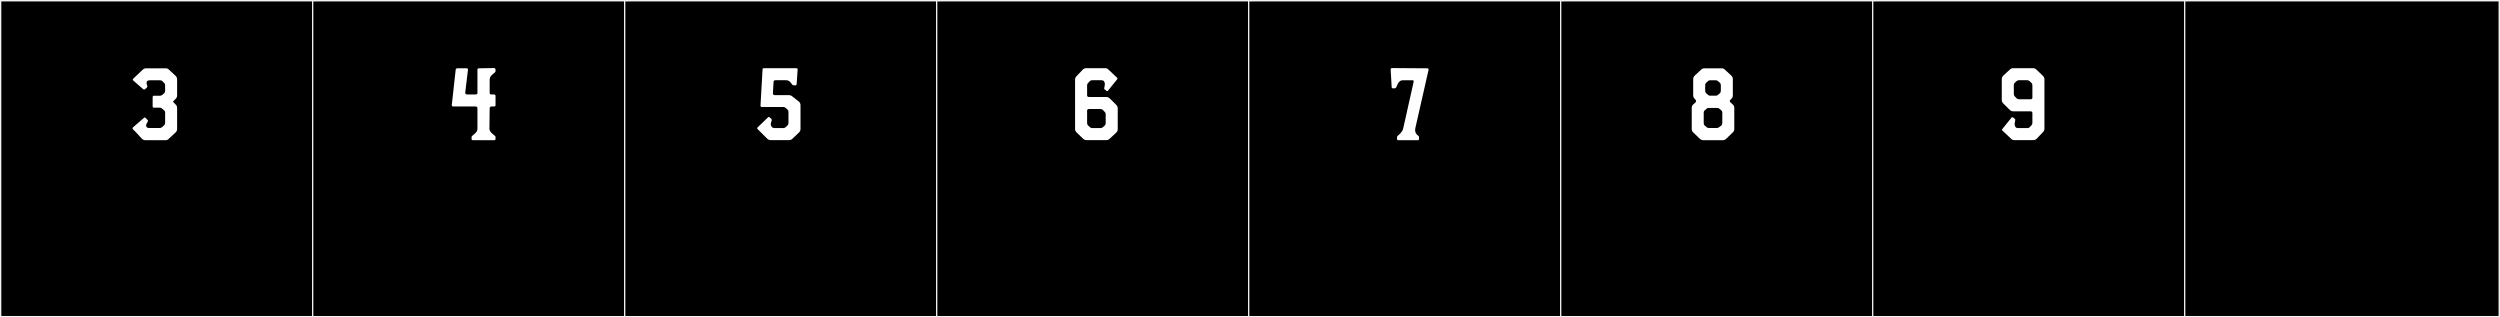 <?xml version="1.0" encoding="utf-8"?>
<!-- Generator: Adobe Illustrator 16.0.4, SVG Export Plug-In . SVG Version: 6.00 Build 0)  -->
<!DOCTYPE svg PUBLIC "-//W3C//DTD SVG 1.1//EN" "http://www.w3.org/Graphics/SVG/1.1/DTD/svg11.dtd">
<svg version="1.1" id="Layer_1" xmlns="http://www.w3.org/2000/svg" xmlns:xlink="http://www.w3.org/1999/xlink" x="0px" y="0px"
	 width="1891px" height="240px" viewBox="0 0 1891 240" enable-background="new 0 0 1891 240" xml:space="preserve">
<rect x="0" y="0" width="1891" height="240" fill="#808080" stroke="none"/>
<g>
	<rect y="1" width="238" height="239"/>
	<g>
		<path fill="#F2F2F2" d="M238,1v238H1V1H238 M239,0H0v240h239V0L239,0z"/>
	</g>
</g>
<g>
	<rect x="236" y="1" width="238" height="239"/>
	<g>
		<path fill="#F2F2F2" d="M474,1v238H237V1H474 M475,0H236v240h239V0L475,0z"/>
	</g>
</g>
<g>
	<rect x="472" y="1" width="238" height="239"/>
	<g>
		<path fill="#F2F2F2" d="M710,1v238H473V1H710 M711,0H472v240h239V0L711,0z"/>
	</g>
</g>
<g>
	<rect x="708" y="1" width="238" height="239"/>
	<g>
		<path fill="#F2F2F2" d="M946,1v238H709V1H946 M947,0H708v240h239V0L947,0z"/>
	</g>
</g>
<g>
	<rect x="944" y="1" width="238" height="239"/>
	<g>
		<path fill="#F2F2F2" d="M1182,1v238H945V1H1182 M1183,0H944v240h239V0L1183,0z"/>
	</g>
</g>
<g>
	<rect x="1180" y="1" width="238" height="239"/>
	<g>
		<path fill="#F2F2F2" d="M1418,1v238h-237V1H1418 M1419,0h-239v240h239V0L1419,0z"/>
	</g>
</g>
<g>
	<rect x="1416" y="1" width="238" height="239"/>
	<g>
		<path fill="#F2F2F2" d="M1654,1v238h-237V1H1654 M1655,0h-239v240h239V0L1655,0z"/>
	</g>
</g>
<g>
	<rect x="1652" y="1" width="238" height="239"/>
	<g>
		<path fill="#F2F2F2" d="M1890,1v238h-237V1H1890 M1891,0h-239v240h239V0L1891,0z"/>
	</g>
</g>
<g>
	<path fill="#FFFFFF" d="M120.829,81.451h-4.255c-0.185,0-1.11,0.186-1.11-0.925v-7.03c0-1.109,0.74-1.109,1.11-1.109h4.625
		c0.37,0,1.11-0.186,1.665-0.74l1.48-1.295c0,0,0.555-0.37,0.555-1.85v-3.701c0-1.295,0-1.295-0.74-2.034l-1.295-1.296
		c-0.74-0.739-1.295-0.739-1.85-0.739h-7.585c-1.665,0-2.035,0.555-2.035,0.555c-1.11,1.11-0.185,3.146,0,3.7s0,0.925-0.37,1.295
		c-1.11,1.109-1.85,1.85-2.59,1.295l-7.4-6.475c-0.37-0.37-1.11-0.74-0.185-1.665l7.03-6.66c0.74-0.739,1.665-1.11,2.59-1.11h14.8
		c0.925,0,1.665,0.186,2.405,0.926l4.995,4.625c0.74,0.74,1.295,1.664,1.295,2.59v12.395c0,0.925-0.37,1.85-1.11,2.59l-1.48,1.48
		c-0.37,0.185-0.74,0.74,0,1.295l1.48,1.479c0.74,0.556,1.11,1.665,1.11,2.591v15.909c0,0.925-0.37,2.035-1.11,2.59l-5.18,4.81
		c-0.555,0.74-1.48,1.11-2.405,1.11h-15.169c-1.11,0-2.035-0.37-2.775-1.11c-2.035-2.22-4.625-5.18-6.845-7.215
		c-0.555-0.74,0-1.295,0.185-1.479l8.14-7.03c0.555-0.555,0.74-0.555,1.295,0c0.555,0.555,2.035,1.665,1.85,2.405
		c-0.185,0.74-2.405,2.96-0.925,4.625c0,0,0.37,0.555,1.85,0.555h8.14c0.185,0,0.74,0,1.665-0.739l1.48-1.295
		c0,0,0.74-0.556,0.74-1.851v-7.399c0-1.295-0.37-1.666-0.555-1.851l-1.48-1.295C122.309,81.821,121.754,81.451,120.829,81.451z"/>
	<path fill="#FFFFFF" d="M353.923,53.146l-2.035,17.02c0,0,0,1.295,1.48,1.295h6.475c1.11,0,1.295-0.74,1.295-1.109V52.776
		c0-0.37,0-1.11,1.11-1.11l11.285-0.185c1.48,0,1.295,1.11,1.295,2.22v0.186c0,0.369-0.37,0.925-0.74,1.109
		c-0.74,0.74-3.7,2.405-3.7,5.18v10.176c0,0.369,0.185,1.109,1.295,1.109h1.85c0.37,0,1.295,0,1.295,1.11v7.03
		c0,1.109-1.295,0.925-1.295,0.925h-1.85c-1.11,0.185-1.295,0.925-1.295,1.295l-0.185,15.54c0,2.59,3.145,4.439,3.7,4.994
		c0.37,0.37,0.925,0.74,0.925,1.295v1.11c0,0.925,0,1.295-1.295,1.295h-15.54c-1.295,0-1.295-0.37-1.295-1.295v-1.11
		c0-0.369,0.37-0.925,0.74-1.109c0.74-0.74,3.7-2.405,3.7-5.18v-15.54c0-0.37-0.185-1.11-1.295-1.295h-16.835
		c-0.37,0-1.295,0-1.295-0.925l2.96-26.825c0,0,0-1.11,1.295-1.11h6.845C353.923,51.666,354.107,52.222,353.923,53.146z"/>
	<path fill="#FFFFFF" d="M580.31,104.885l-7.218-7.184c-0.746-0.711-0.133-1.271,0.152-1.525l7.71-7.445
		c0.421-0.292,0.853-0.406,1.316,0.146l1.242,1.117c0.224,0.301,0.341,0.646,0.19,1.207c-0.143,0.755-1.661,3.174,0.384,5.084
		c0,0,0.593,0.605,1.96,0.605h6.515c0.324-0.026,1.114-0.152,1.752-0.734l1.49-1.422l-0.004-0.002c0,0,0.562-0.48,0.605-1.8v-7.974
		l-0.005,0.002c0-1.25-0.389-1.758-0.54-1.908l-1.444-1.34v0.005c-0.68-0.652-1.558-0.761-1.85-0.778l-16.167,0.001
		c-0.351,0-1.147,0.051-1.147-1.017l1.536-27.201c0-0.352-0.052-1.148,1.015-1.148l24.505-0.006c1.067,0,1.016,0.764,1.016,1.147
		l-0.73,10.935c-0.048,0.596-0.393,0.904-0.904,0.904h-1.34c-0.271,0-0.783-0.186-1.039-0.504l-0.162-0.177
		c-0.512-0.53-1.549-3.175-4.633-3.199l-8.039,0.005c-1.435,0.022-1.357,1.359-1.357,1.359h-0.001l-0.474,8.582h0.001
		c0,0-0.076,1.331,1.35,1.357h10.862c0.916,0,1.798,0.347,2.469,0.969l5.026,3.934c0.74,0.687,1.16,1.65,1.16,2.659v18.021
		c0,0.992-0.405,1.94-1.122,2.625l-5.035,4.807c-0.674,0.645-1.572,1.004-2.505,1.004h-13.927
		C581.938,105.996,581.141,105.6,580.31,104.885z"/>
	<path fill="#FFFFFF" d="M844.938,58.752c0.684,0.619,0.175,1.119-0.152,1.525l-6.751,8.375c-0.312,0.388-0.564,0.445-1.243-0.072
		l-1.314-1.006c-0.245-0.283-0.342-0.646-0.191-1.208c0.143-0.755,1.072-3.548-0.417-5.087c0,0-0.408-0.602-1.961-0.606
		l-6.503,0.005c-1.553,0-1.962,0.602-1.963,0.598l-1.416,1.482c-0.589,0.64-0.715,1.436-0.74,1.761v7.729
		c0.055,0.391,0.3,1.118,1.374,1.118h13.162c0.934,0,1.83,0.36,2.506,1.004l4.999,4.954c0.704,0.698,1.122,1.633,1.122,2.624v15.757
		c0,1.01-0.42,1.974-1.16,2.66l-5.027,4.663c-0.671,0.623-1.553,0.969-2.468,0.969h-14.948c-0.934,0-1.832-0.359-2.506-1.004
		l-5.035-4.807c-0.717-0.686-1.122-1.633-1.122-2.624l-0.003-37.332c0-0.933,0.359-1.831,1.004-2.505l4.808-5.035
		c0.685-0.717,1.633-1.123,2.624-1.123h14.232c0.985,0,1.825,0.211,2.613,1.112L844.938,58.752z M835.802,94.773
		c0.154-0.156,0.535-0.666,0.54-1.902l-0.005-6.134c0-1.254-0.399-1.755-0.542-1.91l-1.55-1.614
		c-0.638-0.588-1.434-0.714-1.76-0.741h-8.868c-1.033,0-1.276,0.726-1.331,1.111l0.007,9.188c0,1.443,0.597,1.963,0.597,1.963
		l1.49,1.422c0.636,0.581,1.424,0.707,1.75,0.734h6.375c0.294-0.019,1.169-0.129,1.848-0.779L835.802,94.773z"/>
	<path fill="#FFFFFF" d="M1068.549,60.731h-7.77c-3.146,0-4.255,4.81-4.811,5.55c-0.369,0.37-0.739,0.555-1.109,0.555h-0.925
		c-1.11,0-1.295-0.369-1.295-1.295l-0.74-12.765c0-0.37,0-1.295,0.925-1.295l26.64,0.185c1.11,0,1.11,0.556,1.11,1.11l-9.99,44.029
		c0,0.556-0.185,1.11-0.185,1.48c0,2.59,1.479,3.7,2.22,4.255c0.37,0.185,0.74,0.74,0.74,1.109v1.11c0,0.925,0,1.295-1.295,1.295
		h-14.061c-1.295,0-1.295-0.37-1.295-1.295v-1.11c0-0.369,0.37-0.925,0.74-1.109c0.74-0.74,3.145-2.405,3.885-5.18l7.955-35.52
		C1069.474,60.547,1068.549,60.731,1068.549,60.731z"/>
	<path fill="#FFFFFF" d="M1310.704,79.046c0.74,0.556,1.11,1.665,1.11,2.591v15.909c0,0.925-0.37,2.035-1.11,2.59l-4.994,4.81
		c-0.74,0.74-1.665,1.11-2.591,1.11h-14.8c-0.925,0-1.85-0.37-2.59-1.11l-4.995-4.81c-0.739-0.555-1.109-1.665-1.109-2.59V81.637
		c0-0.926,0.37-2.035,1.109-2.591l1.665-1.479c0.556-0.555,0.74-1.48,0.186-2.035l-0.74-0.74c-0.74-0.74-1.11-1.665-1.11-2.59
		V59.807c0-0.926,0.37-1.85,1.11-2.59l4.995-4.625c0.74-0.74,1.665-0.926,2.59-0.926h12.58c0.925,0,1.85,0.186,2.59,0.926
		l4.995,4.625c0.739,0.74,1.109,1.664,1.109,2.59v12.395c0,0.925-0.37,1.85-1.109,2.59l-0.925,0.926
		c-0.37,0.369-0.37,1.109,0.185,1.664L1310.704,79.046z M1298.864,96.806c0.37,0,0.926-0.185,1.665-0.739l1.665-1.295
		c0,0,0.556-0.556,0.556-2.035v-7.215c0-1.295-0.37-1.666-0.556-1.851l-1.479-1.295c-0.74-0.739-1.48-0.739-2.035-0.739h-6.105
		c-0.369,0-1.109,0-1.85,0.739l-1.479,1.295c-0.186,0.185-0.556,0.556-0.556,1.851v7.215c0,1.479,0.556,2.035,0.556,2.035
		l1.479,1.295c0.925,0.739,1.48,0.739,1.85,0.739H1298.864z M1301.085,62.767l-1.48-1.296c-0.74-0.739-1.479-0.739-1.85-0.739h-4.07
		c-0.37,0-1.295,0-1.85,0.739l-1.48,1.296c-0.185,0.185-0.555,0.739-0.555,2.034v3.516c0,1.48,0.555,2.035,0.555,2.035l1.48,1.295
		c0.555,0.555,1.109,0.74,1.665,0.74h4.439c0.37,0,1.11-0.186,1.665-0.74l1.48-1.295c0,0,0.555-0.555,0.555-2.035v-3.516
		C1301.64,63.506,1301.27,62.951,1301.085,62.767z"/>
	<path fill="#FFFFFF" d="M1514.654,98.811c-0.685-0.619-0.176-1.119,0.152-1.525l6.751-8.375c0.312-0.387,0.564-0.445,1.242,0.074
		l1.315,1.006c0.245,0.282,0.341,0.646,0.19,1.207c-0.142,0.754-1.071,3.548,0.418,5.088c0,0,0.408,0.6,1.961,0.605l6.502-0.006
		c1.554,0,1.963-0.6,1.964-0.596l1.416-1.483c0.588-0.64,0.715-1.436,0.74-1.761l-0.001-7.729c-0.054-0.391-0.299-1.119-1.373-1.119
		h-13.162c-0.934,0-1.83-0.359-2.506-1.004l-4.999-4.953c-0.704-0.697-1.122-1.633-1.122-2.624V59.859c0-1.01,0.42-1.974,1.16-2.66
		l5.027-4.664c0.671-0.622,1.553-0.969,2.468-0.969h14.948c0.934,0,1.831,0.359,2.506,1.004l5.035,4.808
		c0.717,0.685,1.122,1.632,1.122,2.624l0.003,37.332c0,0.934-0.36,1.83-1.004,2.505l-4.808,5.035
		c-0.685,0.717-1.633,1.122-2.624,1.122h-14.232c-0.985,0-1.825-0.21-2.613-1.111L1514.654,98.811z M1523.79,62.79
		c-0.154,0.156-0.535,0.665-0.541,1.902l0.006,6.134c0,1.254,0.399,1.754,0.541,1.91l1.55,1.613
		c0.639,0.589,1.435,0.715,1.761,0.742h8.868c1.033,0,1.276-0.725,1.331-1.111l-0.007-9.188c0-1.443-0.597-1.963-0.597-1.963
		l-1.49-1.424c-0.636-0.58-1.424-0.706-1.75-0.732h-6.375c-0.294,0.018-1.17,0.127-1.849,0.777L1523.79,62.79z"/>
</g>
</svg>

